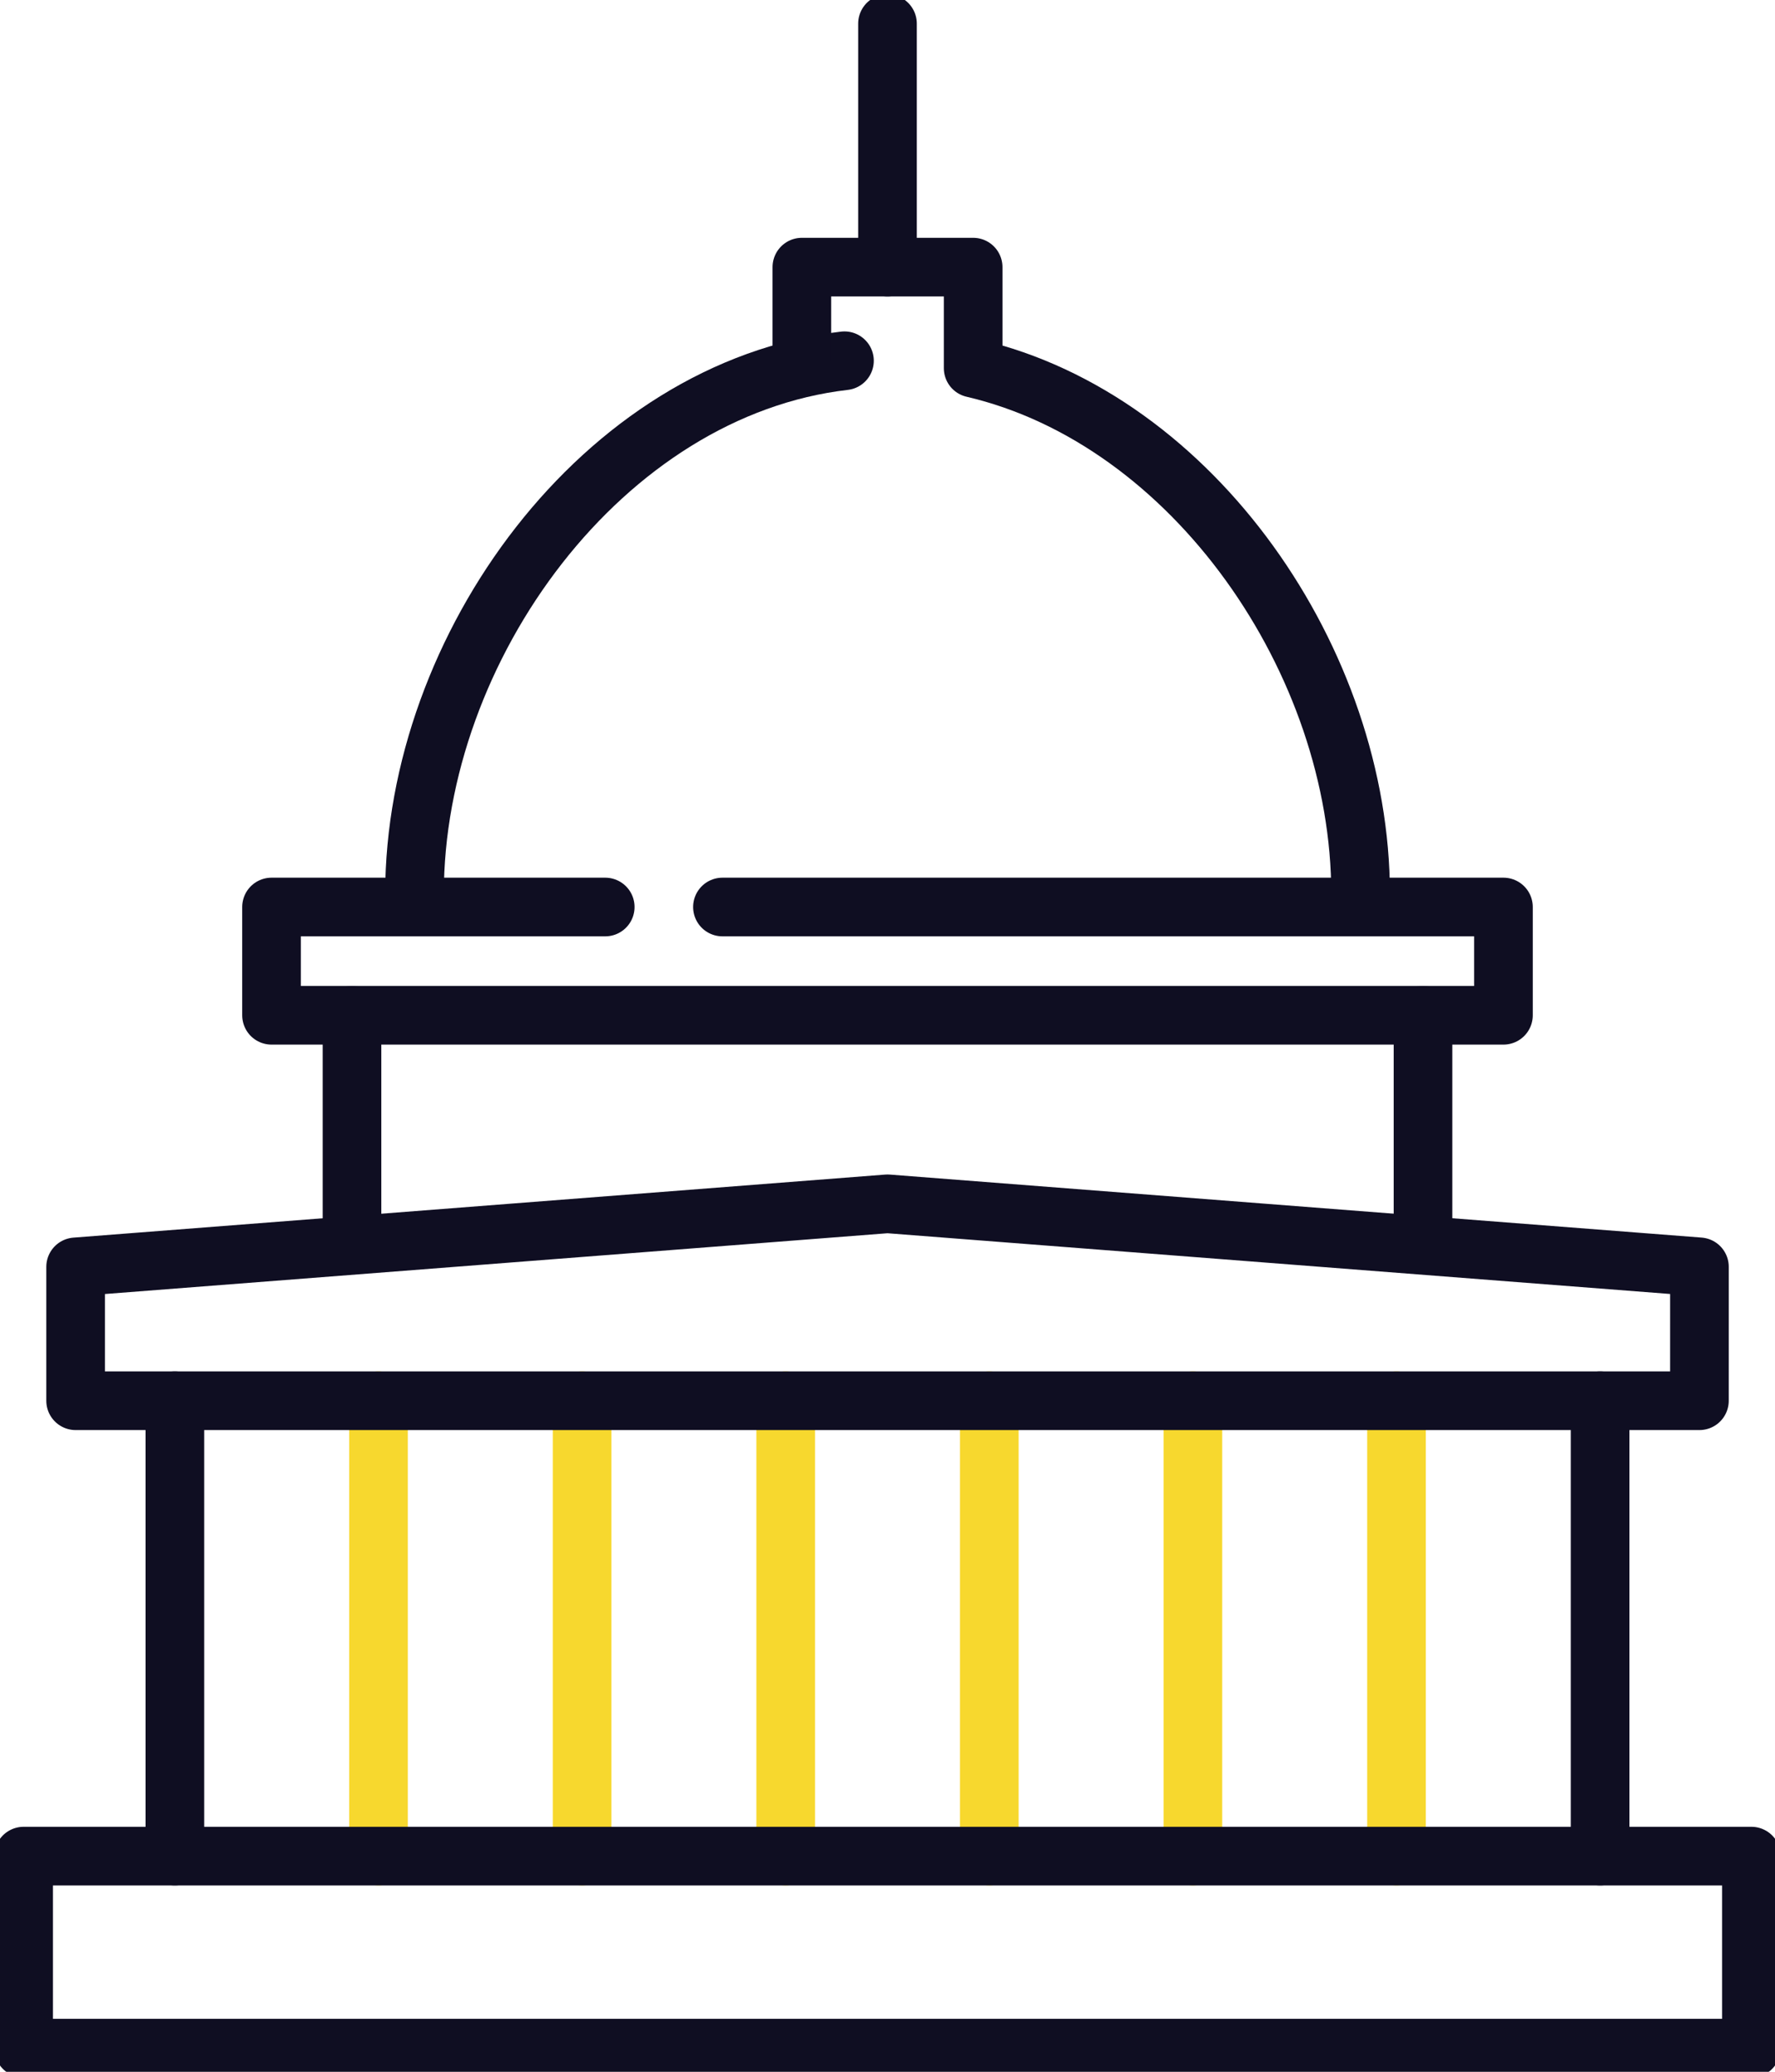 <svg xmlns="http://www.w3.org/2000/svg" xmlns:xlink="http://www.w3.org/1999/xlink" id="Group_17228" data-name="Group 17228" width="90.821" height="105.96" viewBox="0 0 90.821 105.96"><defs><clipPath id="clip-path"><rect id="Rectangle_6855" data-name="Rectangle 6855" width="90.821" height="105.96" fill="none"></rect></clipPath></defs><line id="Line_267" data-name="Line 267" y2="23.29" transform="translate(19.366 71.639)" fill="none" stroke="#f7d82e" stroke-linecap="round" stroke-linejoin="round" stroke-width="3"></line><line id="Line_268" data-name="Line 268" y2="23.29" transform="translate(29.784 71.639)" fill="none" stroke="#f7d82e" stroke-linecap="round" stroke-linejoin="round" stroke-width="3"></line><line id="Line_269" data-name="Line 269" y2="23.29" transform="translate(40.201 71.639)" fill="none" stroke="#f7d82e" stroke-linecap="round" stroke-linejoin="round" stroke-width="3"></line><line id="Line_270" data-name="Line 270" y2="23.29" transform="translate(50.62 71.639)" fill="none" stroke="#f7d82e" stroke-linecap="round" stroke-linejoin="round" stroke-width="3"></line><line id="Line_271" data-name="Line 271" y2="23.29" transform="translate(61.037 71.639)" fill="none" stroke="#f7d82e" stroke-linecap="round" stroke-linejoin="round" stroke-width="3"></line><line id="Line_272" data-name="Line 272" y2="23.29" transform="translate(71.455 71.639)" fill="none" stroke="#f7d82e" stroke-linecap="round" stroke-linejoin="round" stroke-width="3"></line><g id="Group_17225" data-name="Group 17225"><g id="Group_17224" data-name="Group 17224" clip-path="url(#clip-path)"><rect id="Rectangle_6854" data-name="Rectangle 6854" width="88.404" height="9.822" transform="translate(1.209 94.929)" fill="none" stroke="#0f0e22" stroke-linecap="round" stroke-linejoin="round" stroke-width="3"></rect><path id="Path_3352" data-name="Path 3352" d="M87.885,86.471H4.8V79.625L46.342,76.4l41.544,3.223Z" transform="translate(-0.931 -14.832)" fill="none" stroke="#0f0e22" stroke-linecap="round" stroke-linejoin="round" stroke-width="3"></path></g></g><line id="Line_273" data-name="Line 273" y2="23.29" transform="translate(8.947 71.639)" fill="none" stroke="#0f0e22" stroke-linecap="round" stroke-linejoin="round" stroke-width="3"></line><line id="Line_274" data-name="Line 274" y2="23.29" transform="translate(81.873 71.639)" fill="none" stroke="#0f0e22" stroke-linecap="round" stroke-linejoin="round" stroke-width="3"></line><line id="Line_275" data-name="Line 275" y2="11.049" transform="translate(18.011 51.924)" fill="none" stroke="#0f0e22" stroke-linecap="round" stroke-linejoin="round" stroke-width="3"></line><line id="Line_276" data-name="Line 276" y2="11.049" transform="translate(72.81 51.924)" fill="none" stroke="#0f0e22" stroke-linecap="round" stroke-linejoin="round" stroke-width="3"></line><path id="Path_3353" data-name="Path 3353" d="M40.312,57.563H80.274V63.1H17.24V57.563H34.315" transform="translate(-3.347 -11.175)" fill="none" stroke="#0f0e22" stroke-linecap="round" stroke-linejoin="round" stroke-width="3"></path><g id="Group_17227" data-name="Group 17227"><g id="Group_17226" data-name="Group 17226" clip-path="url(#clip-path)"><path id="Path_3354" data-name="Path 3354" d="M26.317,50.393c0-.078,0-.156,0-.234,0-12.625,9.666-25.835,22-27.265" transform="translate(-5.108 -4.444)" fill="none" stroke="#0f0e22" stroke-linecap="round" stroke-linejoin="round" stroke-width="3"></path><path id="Path_3355" data-name="Path 3355" d="M50.912,21.719V16.953h8.764V22.12C70.951,24.746,79.5,37.136,79.5,49.006c0,.131,0,.26,0,.391" transform="translate(-9.883 -3.291)" fill="none" stroke="#0f0e22" stroke-linecap="round" stroke-linejoin="round" stroke-width="3"></path><line id="Line_277" data-name="Line 277" y2="12.453" transform="translate(45.41 1.209)" fill="none" stroke="#0f0e22" stroke-linecap="round" stroke-linejoin="round" stroke-width="3"></line></g></g></svg>